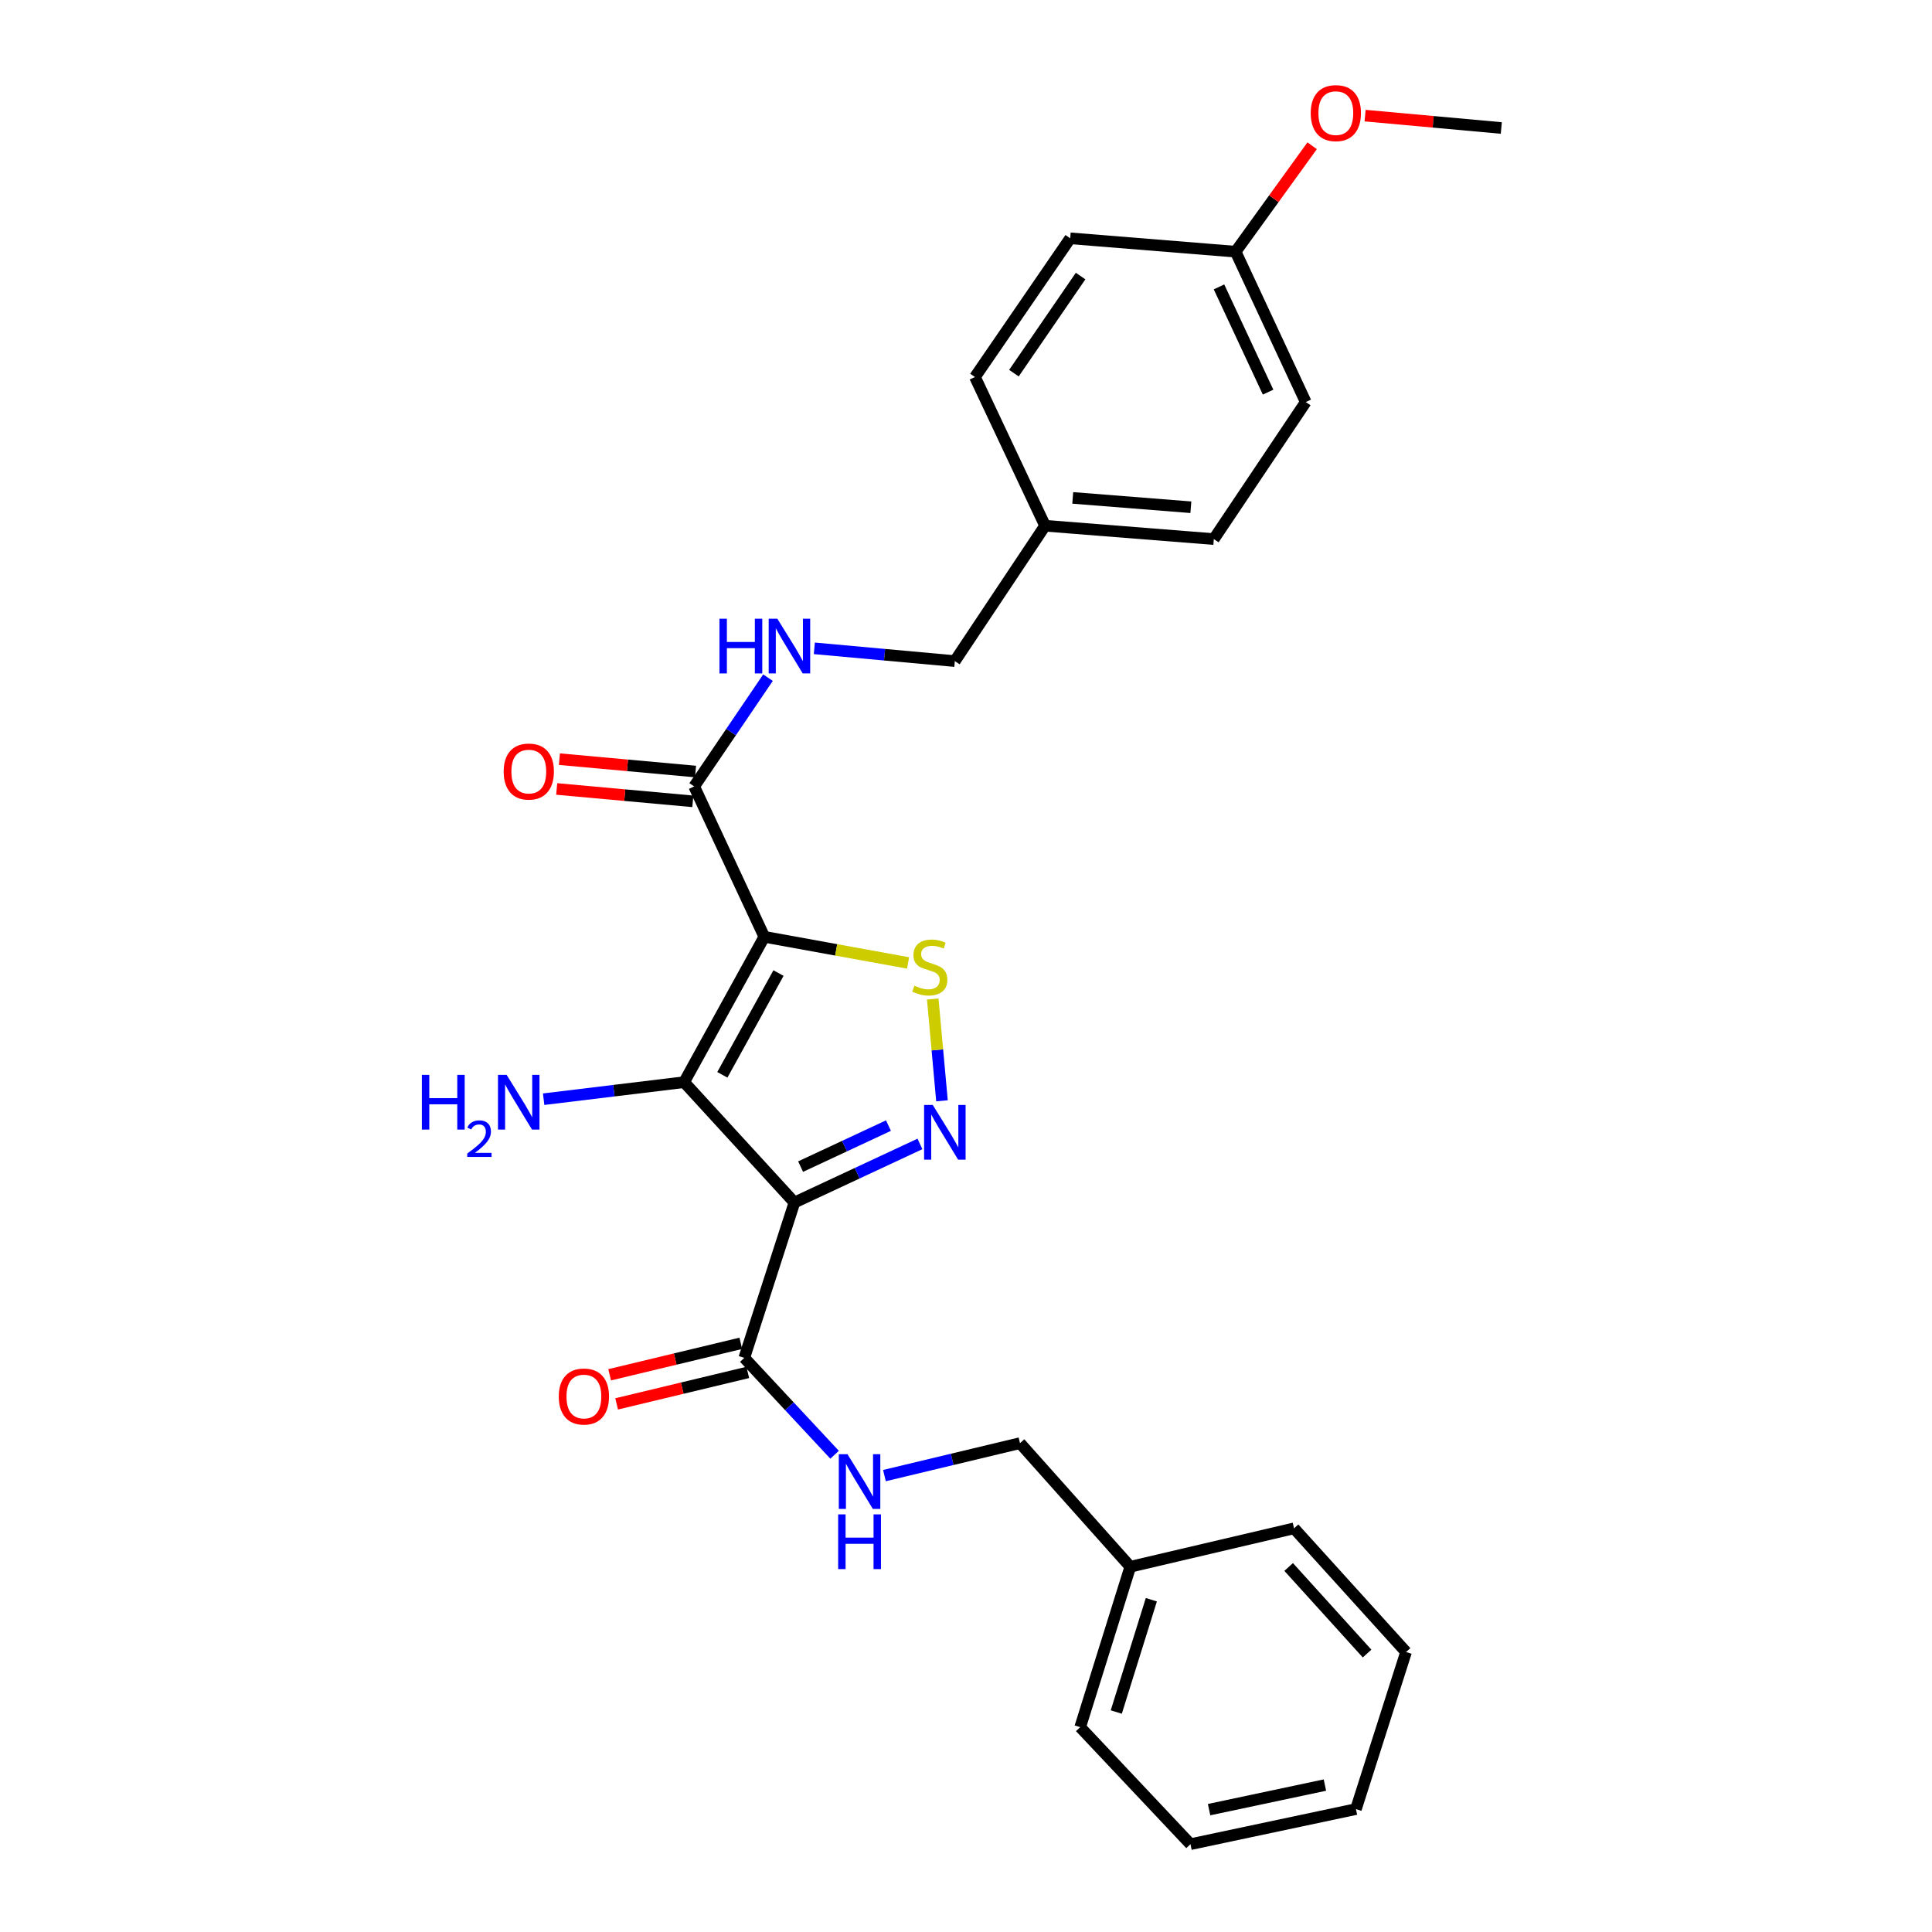 <?xml version='1.0' encoding='iso-8859-1'?>
<svg version='1.1' baseProfile='full'
              xmlns='http://www.w3.org/2000/svg'
                      xmlns:rdkit='http://www.rdkit.org/xml'
                      xmlns:xlink='http://www.w3.org/1999/xlink'
                  xml:space='preserve'
width='1000px' height='1000px' viewBox='0 0 1000 1000'>
<!-- END OF HEADER -->
<rect style='opacity:1.0;fill:#FFFFFF;stroke:none' width='1000' height='1000' x='0' y='0'> </rect>
<path class='bond-1' d='M 395.608,484.887 L 354.098,560.128' style='fill:none;fill-rule:evenodd;stroke:#000000;stroke-width:6px;stroke-linecap:butt;stroke-linejoin:miter;stroke-opacity:1' />
<path class='bond-1' d='M 402.947,503.657 L 373.889,556.326' style='fill:none;fill-rule:evenodd;stroke:#000000;stroke-width:6px;stroke-linecap:butt;stroke-linejoin:miter;stroke-opacity:1' />
<path class='bond-3' d='M 395.608,484.887 L 432.812,491.649' style='fill:none;fill-rule:evenodd;stroke:#000000;stroke-width:6px;stroke-linecap:butt;stroke-linejoin:miter;stroke-opacity:1' />
<path class='bond-3' d='M 432.812,491.649 L 470.016,498.411' style='fill:none;fill-rule:evenodd;stroke:#CCCC00;stroke-width:6px;stroke-linecap:butt;stroke-linejoin:miter;stroke-opacity:1' />
<path class='bond-4' d='M 395.608,484.887 L 359.305,407.056' style='fill:none;fill-rule:evenodd;stroke:#000000;stroke-width:6px;stroke-linecap:butt;stroke-linejoin:miter;stroke-opacity:1' />
<path class='bond-0' d='M 411.195,622.425 L 354.098,560.128' style='fill:none;fill-rule:evenodd;stroke:#000000;stroke-width:6px;stroke-linecap:butt;stroke-linejoin:miter;stroke-opacity:1' />
<path class='bond-5' d='M 411.195,622.425 L 385.246,702.83' style='fill:none;fill-rule:evenodd;stroke:#000000;stroke-width:6px;stroke-linecap:butt;stroke-linejoin:miter;stroke-opacity:1' />
<path class='bond-27' d='M 411.195,622.425 L 443.68,607.26' style='fill:none;fill-rule:evenodd;stroke:#000000;stroke-width:6px;stroke-linecap:butt;stroke-linejoin:miter;stroke-opacity:1' />
<path class='bond-27' d='M 443.68,607.26 L 476.165,592.095' style='fill:none;fill-rule:evenodd;stroke:#0000FF;stroke-width:6px;stroke-linecap:butt;stroke-linejoin:miter;stroke-opacity:1' />
<path class='bond-27' d='M 414.387,603.837 L 437.127,593.222' style='fill:none;fill-rule:evenodd;stroke:#000000;stroke-width:6px;stroke-linecap:butt;stroke-linejoin:miter;stroke-opacity:1' />
<path class='bond-27' d='M 437.127,593.222 L 459.866,582.606' style='fill:none;fill-rule:evenodd;stroke:#0000FF;stroke-width:6px;stroke-linecap:butt;stroke-linejoin:miter;stroke-opacity:1' />
<path class='bond-8' d='M 354.098,560.128 L 317.744,564.536' style='fill:none;fill-rule:evenodd;stroke:#000000;stroke-width:6px;stroke-linecap:butt;stroke-linejoin:miter;stroke-opacity:1' />
<path class='bond-8' d='M 317.744,564.536 L 281.39,568.945' style='fill:none;fill-rule:evenodd;stroke:#0000FF;stroke-width:6px;stroke-linecap:butt;stroke-linejoin:miter;stroke-opacity:1' />
<path class='bond-2' d='M 487.571,569.769 L 485.177,543.423' style='fill:none;fill-rule:evenodd;stroke:#0000FF;stroke-width:6px;stroke-linecap:butt;stroke-linejoin:miter;stroke-opacity:1' />
<path class='bond-2' d='M 485.177,543.423 L 482.783,517.077' style='fill:none;fill-rule:evenodd;stroke:#CCCC00;stroke-width:6px;stroke-linecap:butt;stroke-linejoin:miter;stroke-opacity:1' />
<path class='bond-6' d='M 359.305,407.056 L 378.409,378.908' style='fill:none;fill-rule:evenodd;stroke:#000000;stroke-width:6px;stroke-linecap:butt;stroke-linejoin:miter;stroke-opacity:1' />
<path class='bond-6' d='M 378.409,378.908 L 397.513,350.76' style='fill:none;fill-rule:evenodd;stroke:#0000FF;stroke-width:6px;stroke-linecap:butt;stroke-linejoin:miter;stroke-opacity:1' />
<path class='bond-9' d='M 360.006,399.341 L 324.779,396.14' style='fill:none;fill-rule:evenodd;stroke:#000000;stroke-width:6px;stroke-linecap:butt;stroke-linejoin:miter;stroke-opacity:1' />
<path class='bond-9' d='M 324.779,396.14 L 289.551,392.938' style='fill:none;fill-rule:evenodd;stroke:#FF0000;stroke-width:6px;stroke-linecap:butt;stroke-linejoin:miter;stroke-opacity:1' />
<path class='bond-9' d='M 358.604,414.77 L 323.376,411.568' style='fill:none;fill-rule:evenodd;stroke:#000000;stroke-width:6px;stroke-linecap:butt;stroke-linejoin:miter;stroke-opacity:1' />
<path class='bond-9' d='M 323.376,411.568 L 288.149,408.366' style='fill:none;fill-rule:evenodd;stroke:#FF0000;stroke-width:6px;stroke-linecap:butt;stroke-linejoin:miter;stroke-opacity:1' />
<path class='bond-7' d='M 385.246,702.83 L 408.613,727.903' style='fill:none;fill-rule:evenodd;stroke:#000000;stroke-width:6px;stroke-linecap:butt;stroke-linejoin:miter;stroke-opacity:1' />
<path class='bond-7' d='M 408.613,727.903 L 431.981,752.976' style='fill:none;fill-rule:evenodd;stroke:#0000FF;stroke-width:6px;stroke-linecap:butt;stroke-linejoin:miter;stroke-opacity:1' />
<path class='bond-10' d='M 383.438,695.298 L 349.494,703.444' style='fill:none;fill-rule:evenodd;stroke:#000000;stroke-width:6px;stroke-linecap:butt;stroke-linejoin:miter;stroke-opacity:1' />
<path class='bond-10' d='M 349.494,703.444 L 315.551,711.59' style='fill:none;fill-rule:evenodd;stroke:#FF0000;stroke-width:6px;stroke-linecap:butt;stroke-linejoin:miter;stroke-opacity:1' />
<path class='bond-10' d='M 387.053,710.362 L 353.11,718.508' style='fill:none;fill-rule:evenodd;stroke:#000000;stroke-width:6px;stroke-linecap:butt;stroke-linejoin:miter;stroke-opacity:1' />
<path class='bond-10' d='M 353.11,718.508 L 319.166,726.655' style='fill:none;fill-rule:evenodd;stroke:#FF0000;stroke-width:6px;stroke-linecap:butt;stroke-linejoin:miter;stroke-opacity:1' />
<path class='bond-11' d='M 421.502,335.577 L 457.86,338.881' style='fill:none;fill-rule:evenodd;stroke:#0000FF;stroke-width:6px;stroke-linecap:butt;stroke-linejoin:miter;stroke-opacity:1' />
<path class='bond-11' d='M 457.86,338.881 L 494.217,342.186' style='fill:none;fill-rule:evenodd;stroke:#000000;stroke-width:6px;stroke-linecap:butt;stroke-linejoin:miter;stroke-opacity:1' />
<path class='bond-12' d='M 457.783,763.765 L 492.865,755.365' style='fill:none;fill-rule:evenodd;stroke:#0000FF;stroke-width:6px;stroke-linecap:butt;stroke-linejoin:miter;stroke-opacity:1' />
<path class='bond-12' d='M 492.865,755.365 L 527.947,746.966' style='fill:none;fill-rule:evenodd;stroke:#000000;stroke-width:6px;stroke-linecap:butt;stroke-linejoin:miter;stroke-opacity:1' />
<path class='bond-13' d='M 494.217,342.186 L 540.926,272.118' style='fill:none;fill-rule:evenodd;stroke:#000000;stroke-width:6px;stroke-linecap:butt;stroke-linejoin:miter;stroke-opacity:1' />
<path class='bond-19' d='M 527.947,746.966 L 585.036,810.949' style='fill:none;fill-rule:evenodd;stroke:#000000;stroke-width:6px;stroke-linecap:butt;stroke-linejoin:miter;stroke-opacity:1' />
<path class='bond-15' d='M 540.926,272.118 L 504.64,195.147' style='fill:none;fill-rule:evenodd;stroke:#000000;stroke-width:6px;stroke-linecap:butt;stroke-linejoin:miter;stroke-opacity:1' />
<path class='bond-16' d='M 540.926,272.118 L 628.268,279.029' style='fill:none;fill-rule:evenodd;stroke:#000000;stroke-width:6px;stroke-linecap:butt;stroke-linejoin:miter;stroke-opacity:1' />
<path class='bond-16' d='M 555.25,257.71 L 616.389,262.548' style='fill:none;fill-rule:evenodd;stroke:#000000;stroke-width:6px;stroke-linecap:butt;stroke-linejoin:miter;stroke-opacity:1' />
<path class='bond-14' d='M 639.543,130.268 L 675.847,208.1' style='fill:none;fill-rule:evenodd;stroke:#000000;stroke-width:6px;stroke-linecap:butt;stroke-linejoin:miter;stroke-opacity:1' />
<path class='bond-14' d='M 630.949,148.492 L 656.361,202.974' style='fill:none;fill-rule:evenodd;stroke:#000000;stroke-width:6px;stroke-linecap:butt;stroke-linejoin:miter;stroke-opacity:1' />
<path class='bond-20' d='M 639.543,130.268 L 659.351,102.856' style='fill:none;fill-rule:evenodd;stroke:#000000;stroke-width:6px;stroke-linecap:butt;stroke-linejoin:miter;stroke-opacity:1' />
<path class='bond-20' d='M 659.351,102.856 L 679.16,75.445' style='fill:none;fill-rule:evenodd;stroke:#FF0000;stroke-width:6px;stroke-linecap:butt;stroke-linejoin:miter;stroke-opacity:1' />
<path class='bond-28' d='M 639.543,130.268 L 553.94,123.348' style='fill:none;fill-rule:evenodd;stroke:#000000;stroke-width:6px;stroke-linecap:butt;stroke-linejoin:miter;stroke-opacity:1' />
<path class='bond-17' d='M 504.64,195.147 L 553.94,123.348' style='fill:none;fill-rule:evenodd;stroke:#000000;stroke-width:6px;stroke-linecap:butt;stroke-linejoin:miter;stroke-opacity:1' />
<path class='bond-17' d='M 524.806,193.146 L 559.316,142.888' style='fill:none;fill-rule:evenodd;stroke:#000000;stroke-width:6px;stroke-linecap:butt;stroke-linejoin:miter;stroke-opacity:1' />
<path class='bond-18' d='M 628.268,279.029 L 675.847,208.1' style='fill:none;fill-rule:evenodd;stroke:#000000;stroke-width:6px;stroke-linecap:butt;stroke-linejoin:miter;stroke-opacity:1' />
<path class='bond-21' d='M 585.036,810.949 L 559.104,893.979' style='fill:none;fill-rule:evenodd;stroke:#000000;stroke-width:6px;stroke-linecap:butt;stroke-linejoin:miter;stroke-opacity:1' />
<path class='bond-21' d='M 595.934,828.022 L 577.782,886.143' style='fill:none;fill-rule:evenodd;stroke:#000000;stroke-width:6px;stroke-linecap:butt;stroke-linejoin:miter;stroke-opacity:1' />
<path class='bond-22' d='M 585.036,810.949 L 669.796,791.067' style='fill:none;fill-rule:evenodd;stroke:#000000;stroke-width:6px;stroke-linecap:butt;stroke-linejoin:miter;stroke-opacity:1' />
<path class='bond-23' d='M 706.575,59.846 L 741.824,63.048' style='fill:none;fill-rule:evenodd;stroke:#FF0000;stroke-width:6px;stroke-linecap:butt;stroke-linejoin:miter;stroke-opacity:1' />
<path class='bond-23' d='M 741.824,63.048 L 777.072,66.251' style='fill:none;fill-rule:evenodd;stroke:#000000;stroke-width:6px;stroke-linecap:butt;stroke-linejoin:miter;stroke-opacity:1' />
<path class='bond-25' d='M 559.104,893.979 L 616.184,954.545' style='fill:none;fill-rule:evenodd;stroke:#000000;stroke-width:6px;stroke-linecap:butt;stroke-linejoin:miter;stroke-opacity:1' />
<path class='bond-24' d='M 669.796,791.067 L 727.772,855.085' style='fill:none;fill-rule:evenodd;stroke:#000000;stroke-width:6px;stroke-linecap:butt;stroke-linejoin:miter;stroke-opacity:1' />
<path class='bond-24' d='M 667.01,811.069 L 707.593,855.882' style='fill:none;fill-rule:evenodd;stroke:#000000;stroke-width:6px;stroke-linecap:butt;stroke-linejoin:miter;stroke-opacity:1' />
<path class='bond-26' d='M 727.772,855.085 L 701.831,936.385' style='fill:none;fill-rule:evenodd;stroke:#000000;stroke-width:6px;stroke-linecap:butt;stroke-linejoin:miter;stroke-opacity:1' />
<path class='bond-29' d='M 616.184,954.545 L 701.831,936.385' style='fill:none;fill-rule:evenodd;stroke:#000000;stroke-width:6px;stroke-linecap:butt;stroke-linejoin:miter;stroke-opacity:1' />
<path class='bond-29' d='M 625.818,936.666 L 685.771,923.954' style='fill:none;fill-rule:evenodd;stroke:#000000;stroke-width:6px;stroke-linecap:butt;stroke-linejoin:miter;stroke-opacity:1' />
<path  class='atom-3' d='M 482.793 571.918
L 492.073 586.918
Q 492.993 588.398, 494.473 591.078
Q 495.953 593.758, 496.033 593.918
L 496.033 571.918
L 499.793 571.918
L 499.793 600.238
L 495.913 600.238
L 485.953 583.838
Q 484.793 581.918, 483.553 579.718
Q 482.353 577.518, 481.993 576.838
L 481.993 600.238
L 478.313 600.238
L 478.313 571.918
L 482.793 571.918
' fill='#0000FF'/>
<path  class='atom-4' d='M 473.272 510.177
Q 473.592 510.297, 474.912 510.857
Q 476.232 511.417, 477.672 511.777
Q 479.152 512.097, 480.592 512.097
Q 483.272 512.097, 484.832 510.817
Q 486.392 509.497, 486.392 507.217
Q 486.392 505.657, 485.592 504.697
Q 484.832 503.737, 483.632 503.217
Q 482.432 502.697, 480.432 502.097
Q 477.912 501.337, 476.392 500.617
Q 474.912 499.897, 473.832 498.377
Q 472.792 496.857, 472.792 494.297
Q 472.792 490.737, 475.192 488.537
Q 477.632 486.337, 482.432 486.337
Q 485.712 486.337, 489.432 487.897
L 488.512 490.977
Q 485.112 489.577, 482.552 489.577
Q 479.792 489.577, 478.272 490.737
Q 476.752 491.857, 476.792 493.817
Q 476.792 495.337, 477.552 496.257
Q 478.352 497.177, 479.472 497.697
Q 480.632 498.217, 482.552 498.817
Q 485.112 499.617, 486.632 500.417
Q 488.152 501.217, 489.232 502.857
Q 490.352 504.457, 490.352 507.217
Q 490.352 511.137, 487.712 513.257
Q 485.112 515.337, 480.752 515.337
Q 478.232 515.337, 476.312 514.777
Q 474.432 514.257, 472.192 513.337
L 473.272 510.177
' fill='#CCCC00'/>
<path  class='atom-7' d='M 372.393 320.245
L 376.233 320.245
L 376.233 332.285
L 390.713 332.285
L 390.713 320.245
L 394.553 320.245
L 394.553 348.565
L 390.713 348.565
L 390.713 335.485
L 376.233 335.485
L 376.233 348.565
L 372.393 348.565
L 372.393 320.245
' fill='#0000FF'/>
<path  class='atom-7' d='M 402.353 320.245
L 411.633 335.245
Q 412.553 336.725, 414.033 339.405
Q 415.513 342.085, 415.593 342.245
L 415.593 320.245
L 419.353 320.245
L 419.353 348.565
L 415.473 348.565
L 405.513 332.165
Q 404.353 330.245, 403.113 328.045
Q 401.913 325.845, 401.553 325.165
L 401.553 348.565
L 397.873 348.565
L 397.873 320.245
L 402.353 320.245
' fill='#0000FF'/>
<path  class='atom-8' d='M 438.648 752.687
L 447.928 767.687
Q 448.848 769.167, 450.328 771.847
Q 451.808 774.527, 451.888 774.687
L 451.888 752.687
L 455.648 752.687
L 455.648 781.007
L 451.768 781.007
L 441.808 764.607
Q 440.648 762.687, 439.408 760.487
Q 438.208 758.287, 437.848 757.607
L 437.848 781.007
L 434.168 781.007
L 434.168 752.687
L 438.648 752.687
' fill='#0000FF'/>
<path  class='atom-8' d='M 433.828 783.839
L 437.668 783.839
L 437.668 795.879
L 452.148 795.879
L 452.148 783.839
L 455.988 783.839
L 455.988 812.159
L 452.148 812.159
L 452.148 799.079
L 437.668 799.079
L 437.668 812.159
L 433.828 812.159
L 433.828 783.839
' fill='#0000FF'/>
<path  class='atom-9' d='M 218.361 556.348
L 222.201 556.348
L 222.201 568.388
L 236.681 568.388
L 236.681 556.348
L 240.521 556.348
L 240.521 584.668
L 236.681 584.668
L 236.681 571.588
L 222.201 571.588
L 222.201 584.668
L 218.361 584.668
L 218.361 556.348
' fill='#0000FF'/>
<path  class='atom-9' d='M 241.894 583.675
Q 242.58 581.906, 244.217 580.929
Q 245.854 579.926, 248.124 579.926
Q 250.949 579.926, 252.533 581.457
Q 254.117 582.988, 254.117 585.707
Q 254.117 588.479, 252.058 591.067
Q 250.025 593.654, 245.801 596.716
L 254.434 596.716
L 254.434 598.828
L 241.841 598.828
L 241.841 597.059
Q 245.326 594.578, 247.385 592.73
Q 249.471 590.882, 250.474 589.219
Q 251.477 587.555, 251.477 585.839
Q 251.477 584.044, 250.58 583.041
Q 249.682 582.038, 248.124 582.038
Q 246.62 582.038, 245.616 582.645
Q 244.613 583.252, 243.9 584.599
L 241.894 583.675
' fill='#0000FF'/>
<path  class='atom-9' d='M 262.234 556.348
L 271.514 571.348
Q 272.434 572.828, 273.914 575.508
Q 275.394 578.188, 275.474 578.348
L 275.474 556.348
L 279.234 556.348
L 279.234 584.668
L 275.354 584.668
L 265.394 568.268
Q 264.234 566.348, 262.994 564.148
Q 261.794 561.948, 261.434 561.268
L 261.434 584.668
L 257.754 584.668
L 257.754 556.348
L 262.234 556.348
' fill='#0000FF'/>
<path  class='atom-10' d='M 260.701 399.355
Q 260.701 392.555, 264.061 388.755
Q 267.421 384.955, 273.701 384.955
Q 279.981 384.955, 283.341 388.755
Q 286.701 392.555, 286.701 399.355
Q 286.701 406.235, 283.301 410.155
Q 279.901 414.035, 273.701 414.035
Q 267.461 414.035, 264.061 410.155
Q 260.701 406.275, 260.701 399.355
M 273.701 410.835
Q 278.021 410.835, 280.341 407.955
Q 282.701 405.035, 282.701 399.355
Q 282.701 393.795, 280.341 390.995
Q 278.021 388.155, 273.701 388.155
Q 269.381 388.155, 267.021 390.955
Q 264.701 393.755, 264.701 399.355
Q 264.701 405.075, 267.021 407.955
Q 269.381 410.835, 273.701 410.835
' fill='#FF0000'/>
<path  class='atom-11' d='M 289.224 722.835
Q 289.224 716.035, 292.584 712.235
Q 295.944 708.435, 302.224 708.435
Q 308.504 708.435, 311.864 712.235
Q 315.224 716.035, 315.224 722.835
Q 315.224 729.715, 311.824 733.635
Q 308.424 737.515, 302.224 737.515
Q 295.984 737.515, 292.584 733.635
Q 289.224 729.755, 289.224 722.835
M 302.224 734.315
Q 306.544 734.315, 308.864 731.435
Q 311.224 728.515, 311.224 722.835
Q 311.224 717.275, 308.864 714.475
Q 306.544 711.635, 302.224 711.635
Q 297.904 711.635, 295.544 714.435
Q 293.224 717.235, 293.224 722.835
Q 293.224 728.555, 295.544 731.435
Q 297.904 734.315, 302.224 734.315
' fill='#FF0000'/>
<path  class='atom-21' d='M 678.425 58.55
Q 678.425 51.75, 681.785 47.95
Q 685.145 44.15, 691.425 44.15
Q 697.705 44.15, 701.065 47.95
Q 704.425 51.75, 704.425 58.55
Q 704.425 65.43, 701.025 69.35
Q 697.625 73.23, 691.425 73.23
Q 685.185 73.23, 681.785 69.35
Q 678.425 65.47, 678.425 58.55
M 691.425 70.03
Q 695.745 70.03, 698.065 67.15
Q 700.425 64.23, 700.425 58.55
Q 700.425 52.99, 698.065 50.19
Q 695.745 47.35, 691.425 47.35
Q 687.105 47.35, 684.745 50.15
Q 682.425 52.95, 682.425 58.55
Q 682.425 64.27, 684.745 67.15
Q 687.105 70.03, 691.425 70.03
' fill='#FF0000'/>
</svg>
